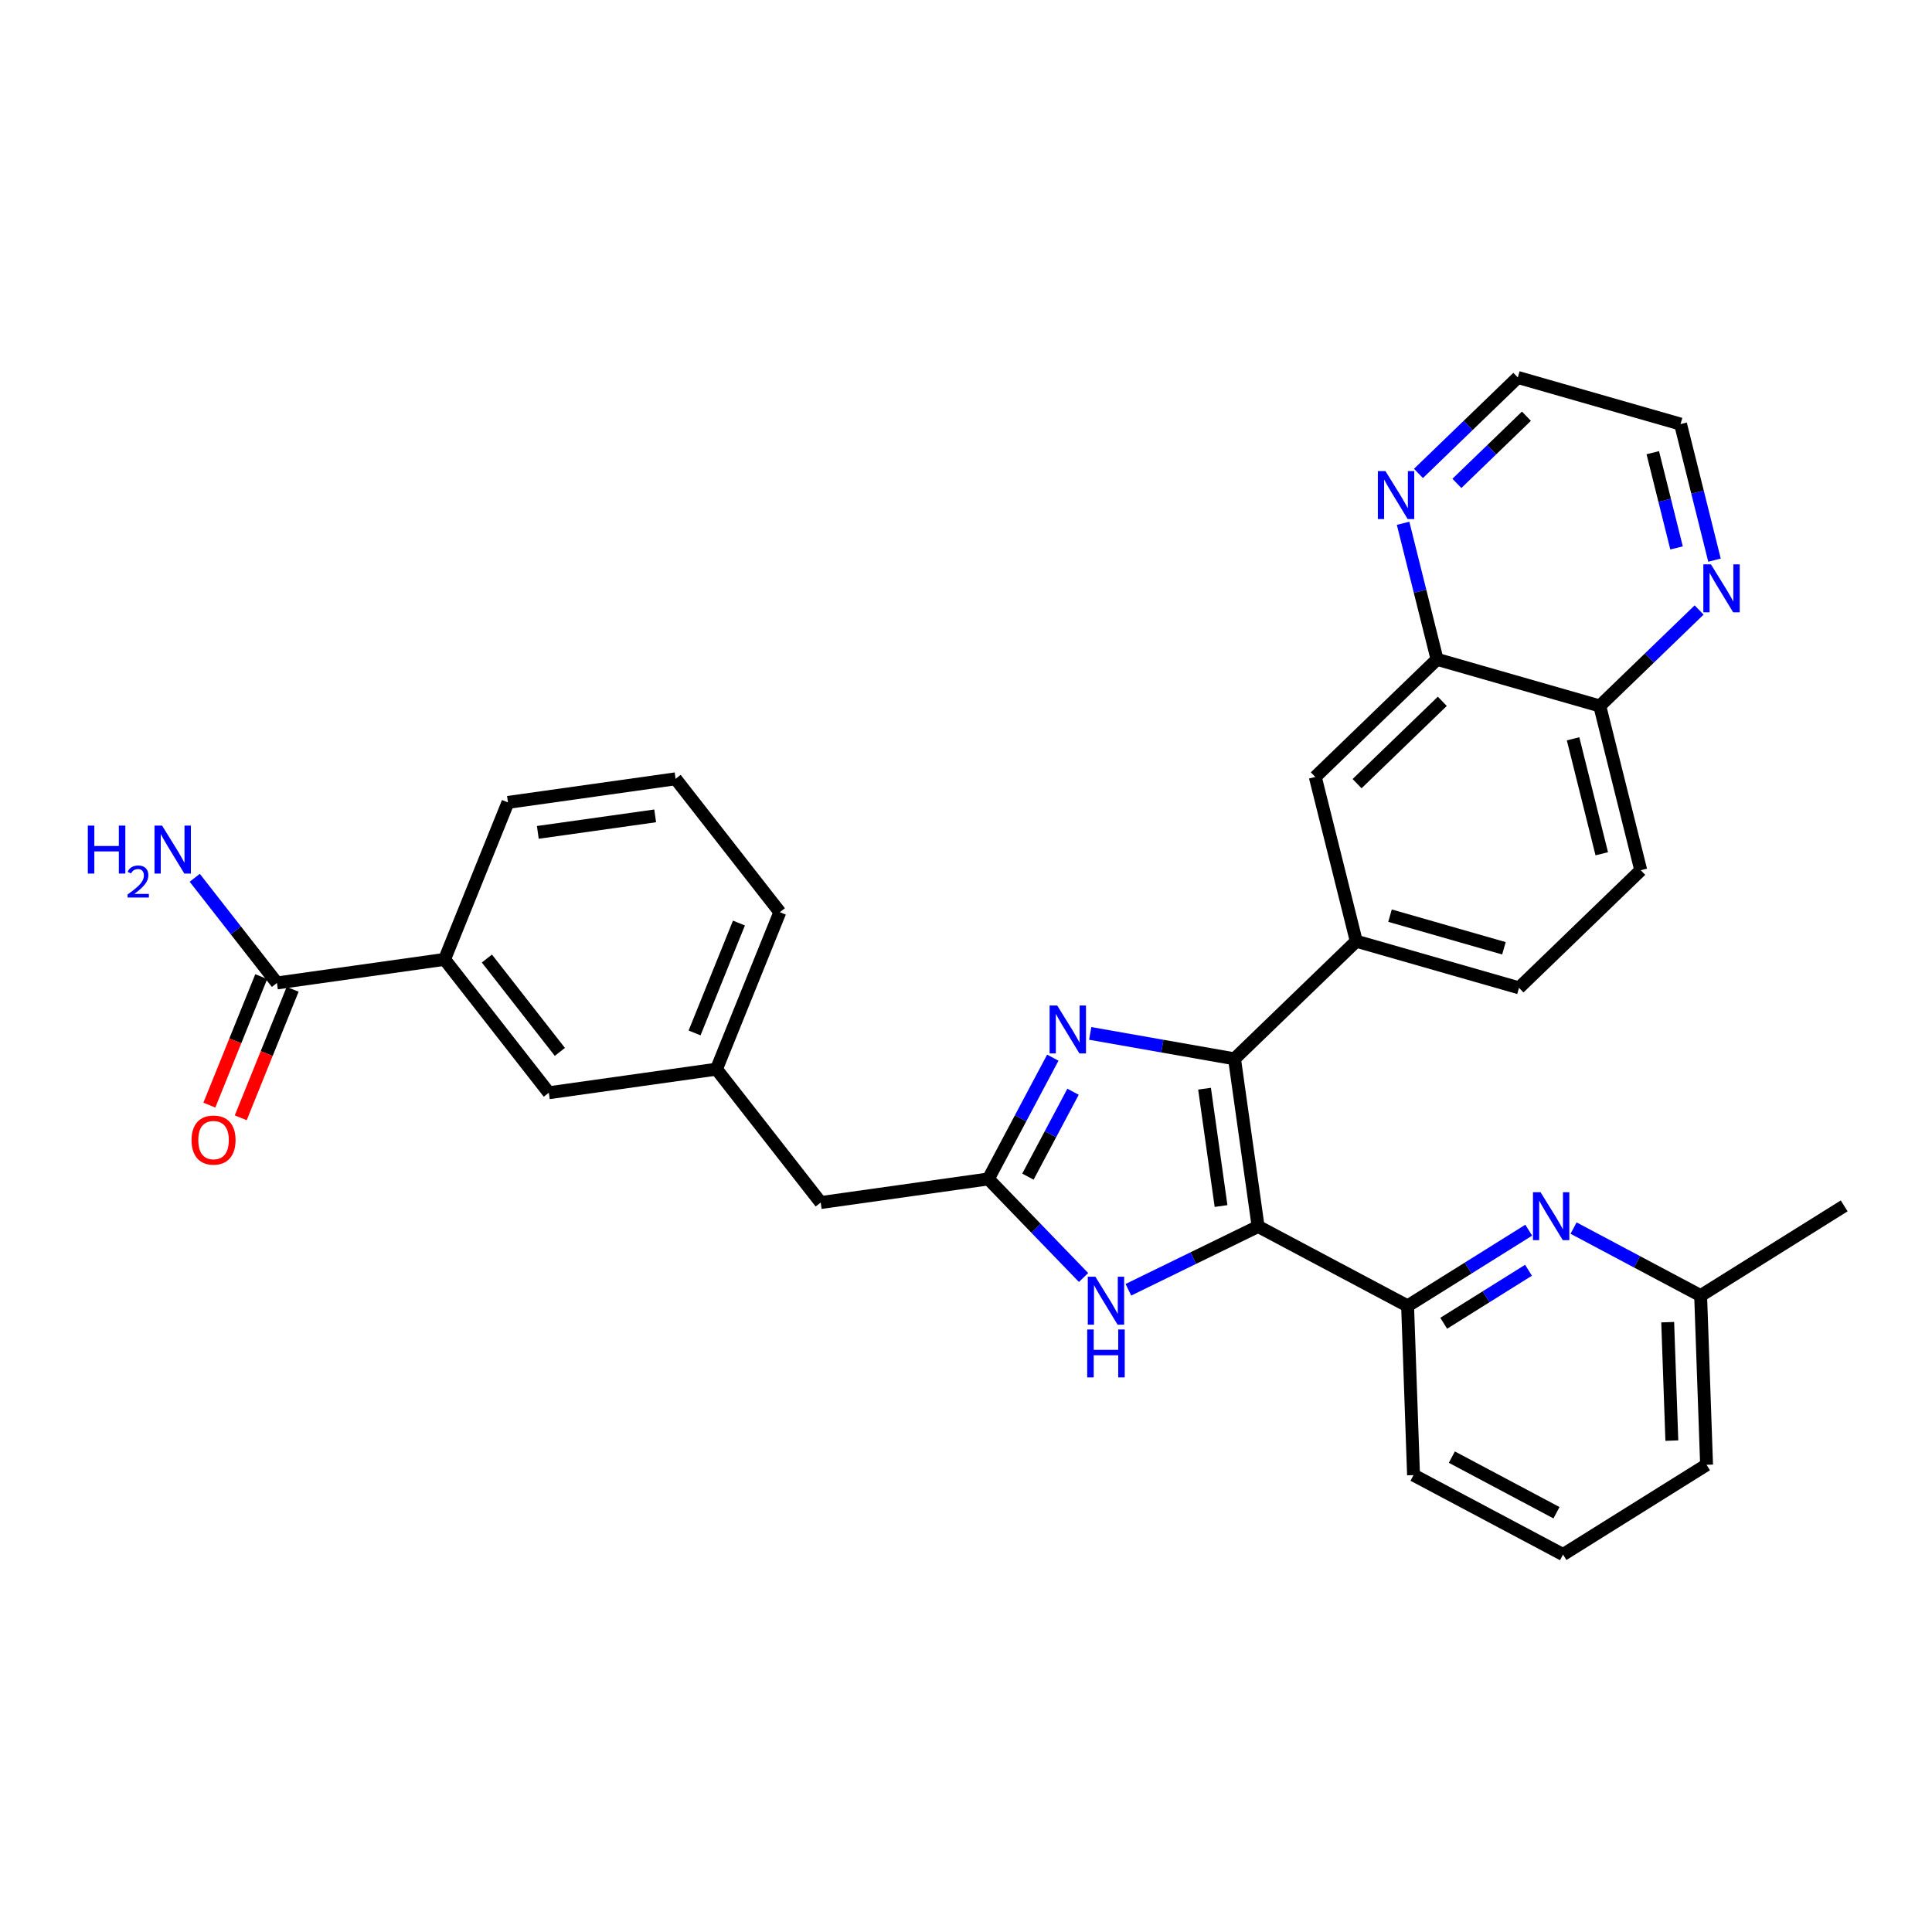 <?xml version='1.0' encoding='iso-8859-1'?>
<svg version='1.1' baseProfile='full'
              xmlns='http://www.w3.org/2000/svg'
                      xmlns:rdkit='http://www.rdkit.org/xml'
                      xmlns:xlink='http://www.w3.org/1999/xlink'
                  xml:space='preserve'
width='300px' height='300px' viewBox='0 0 300 300'>
<!-- END OF HEADER -->
<rect style='opacity:1.0;fill:#FFFFFF;stroke:none' width='300' height='300' x='0' y='0'> </rect>
<rect style='opacity:1.0;fill:#FFFFFF;stroke:none' width='300' height='300' x='0' y='0'> </rect>
<path class='bond-0 atom-0 atom-1' d='M 286.364,187.249 L 264.074,201.183' style='fill:none;fill-rule:evenodd;stroke:#000000;stroke-width:2.0px;stroke-linecap:butt;stroke-linejoin:miter;stroke-opacity:1' />
<path class='bond-1 atom-1 atom-2' d='M 264.074,201.183 L 264.996,227.454' style='fill:none;fill-rule:evenodd;stroke:#000000;stroke-width:2.0px;stroke-linecap:butt;stroke-linejoin:miter;stroke-opacity:1' />
<path class='bond-1 atom-1 atom-2' d='M 258.958,205.308 L 259.603,223.698' style='fill:none;fill-rule:evenodd;stroke:#000000;stroke-width:2.0px;stroke-linecap:butt;stroke-linejoin:miter;stroke-opacity:1' />
<path class='bond-31 atom-31 atom-1' d='M 244.342,190.696 L 254.208,195.94' style='fill:none;fill-rule:evenodd;stroke:#0000FF;stroke-width:2.0px;stroke-linecap:butt;stroke-linejoin:miter;stroke-opacity:1' />
<path class='bond-31 atom-31 atom-1' d='M 254.208,195.94 L 264.074,201.183' style='fill:none;fill-rule:evenodd;stroke:#000000;stroke-width:2.0px;stroke-linecap:butt;stroke-linejoin:miter;stroke-opacity:1' />
<path class='bond-2 atom-2 atom-3' d='M 264.996,227.454 L 242.706,241.389' style='fill:none;fill-rule:evenodd;stroke:#000000;stroke-width:2.0px;stroke-linecap:butt;stroke-linejoin:miter;stroke-opacity:1' />
<path class='bond-3 atom-3 atom-4' d='M 242.706,241.389 L 219.494,229.052' style='fill:none;fill-rule:evenodd;stroke:#000000;stroke-width:2.0px;stroke-linecap:butt;stroke-linejoin:miter;stroke-opacity:1' />
<path class='bond-3 atom-3 atom-4' d='M 241.691,234.896 L 225.443,226.26' style='fill:none;fill-rule:evenodd;stroke:#000000;stroke-width:2.0px;stroke-linecap:butt;stroke-linejoin:miter;stroke-opacity:1' />
<path class='bond-4 atom-4 atom-5' d='M 219.494,229.052 L 218.571,202.781' style='fill:none;fill-rule:evenodd;stroke:#000000;stroke-width:2.0px;stroke-linecap:butt;stroke-linejoin:miter;stroke-opacity:1' />
<path class='bond-5 atom-5 atom-6' d='M 218.571,202.781 L 195.359,190.444' style='fill:none;fill-rule:evenodd;stroke:#000000;stroke-width:2.0px;stroke-linecap:butt;stroke-linejoin:miter;stroke-opacity:1' />
<path class='bond-30 atom-5 atom-31' d='M 218.571,202.781 L 227.976,196.902' style='fill:none;fill-rule:evenodd;stroke:#000000;stroke-width:2.0px;stroke-linecap:butt;stroke-linejoin:miter;stroke-opacity:1' />
<path class='bond-30 atom-5 atom-31' d='M 227.976,196.902 L 237.381,191.022' style='fill:none;fill-rule:evenodd;stroke:#0000FF;stroke-width:2.0px;stroke-linecap:butt;stroke-linejoin:miter;stroke-opacity:1' />
<path class='bond-30 atom-5 atom-31' d='M 224.179,205.475 L 230.763,201.36' style='fill:none;fill-rule:evenodd;stroke:#000000;stroke-width:2.0px;stroke-linecap:butt;stroke-linejoin:miter;stroke-opacity:1' />
<path class='bond-30 atom-5 atom-31' d='M 230.763,201.36 L 237.346,197.244' style='fill:none;fill-rule:evenodd;stroke:#0000FF;stroke-width:2.0px;stroke-linecap:butt;stroke-linejoin:miter;stroke-opacity:1' />
<path class='bond-6 atom-6 atom-7' d='M 195.359,190.444 L 185.287,195.359' style='fill:none;fill-rule:evenodd;stroke:#000000;stroke-width:2.0px;stroke-linecap:butt;stroke-linejoin:miter;stroke-opacity:1' />
<path class='bond-6 atom-6 atom-7' d='M 185.287,195.359 L 175.215,200.274' style='fill:none;fill-rule:evenodd;stroke:#0000FF;stroke-width:2.0px;stroke-linecap:butt;stroke-linejoin:miter;stroke-opacity:1' />
<path class='bond-32 atom-20 atom-6' d='M 191.695,164.414 L 195.359,190.444' style='fill:none;fill-rule:evenodd;stroke:#000000;stroke-width:2.0px;stroke-linecap:butt;stroke-linejoin:miter;stroke-opacity:1' />
<path class='bond-32 atom-20 atom-6' d='M 187.039,169.051 L 189.603,187.273' style='fill:none;fill-rule:evenodd;stroke:#000000;stroke-width:2.0px;stroke-linecap:butt;stroke-linejoin:miter;stroke-opacity:1' />
<path class='bond-7 atom-7 atom-8' d='M 168.254,198.37 L 160.862,190.718' style='fill:none;fill-rule:evenodd;stroke:#0000FF;stroke-width:2.0px;stroke-linecap:butt;stroke-linejoin:miter;stroke-opacity:1' />
<path class='bond-7 atom-7 atom-8' d='M 160.862,190.718 L 153.47,183.067' style='fill:none;fill-rule:evenodd;stroke:#000000;stroke-width:2.0px;stroke-linecap:butt;stroke-linejoin:miter;stroke-opacity:1' />
<path class='bond-8 atom-8 atom-9' d='M 153.47,183.067 L 127.44,186.73' style='fill:none;fill-rule:evenodd;stroke:#000000;stroke-width:2.0px;stroke-linecap:butt;stroke-linejoin:miter;stroke-opacity:1' />
<path class='bond-18 atom-8 atom-19' d='M 153.47,183.067 L 158.475,173.65' style='fill:none;fill-rule:evenodd;stroke:#000000;stroke-width:2.0px;stroke-linecap:butt;stroke-linejoin:miter;stroke-opacity:1' />
<path class='bond-18 atom-8 atom-19' d='M 158.475,173.65 L 163.479,164.234' style='fill:none;fill-rule:evenodd;stroke:#0000FF;stroke-width:2.0px;stroke-linecap:butt;stroke-linejoin:miter;stroke-opacity:1' />
<path class='bond-18 atom-8 atom-19' d='M 159.614,182.709 L 163.117,176.117' style='fill:none;fill-rule:evenodd;stroke:#000000;stroke-width:2.0px;stroke-linecap:butt;stroke-linejoin:miter;stroke-opacity:1' />
<path class='bond-18 atom-8 atom-19' d='M 163.117,176.117 L 166.62,169.526' style='fill:none;fill-rule:evenodd;stroke:#0000FF;stroke-width:2.0px;stroke-linecap:butt;stroke-linejoin:miter;stroke-opacity:1' />
<path class='bond-9 atom-9 atom-10' d='M 127.44,186.73 L 111.252,166.019' style='fill:none;fill-rule:evenodd;stroke:#000000;stroke-width:2.0px;stroke-linecap:butt;stroke-linejoin:miter;stroke-opacity:1' />
<path class='bond-10 atom-10 atom-11' d='M 111.252,166.019 L 121.094,141.644' style='fill:none;fill-rule:evenodd;stroke:#000000;stroke-width:2.0px;stroke-linecap:butt;stroke-linejoin:miter;stroke-opacity:1' />
<path class='bond-10 atom-10 atom-11' d='M 107.853,160.394 L 114.743,143.331' style='fill:none;fill-rule:evenodd;stroke:#000000;stroke-width:2.0px;stroke-linecap:butt;stroke-linejoin:miter;stroke-opacity:1' />
<path class='bond-34 atom-18 atom-10' d='M 85.221,169.682 L 111.252,166.019' style='fill:none;fill-rule:evenodd;stroke:#000000;stroke-width:2.0px;stroke-linecap:butt;stroke-linejoin:miter;stroke-opacity:1' />
<path class='bond-11 atom-11 atom-12' d='M 121.094,141.644 L 104.906,120.932' style='fill:none;fill-rule:evenodd;stroke:#000000;stroke-width:2.0px;stroke-linecap:butt;stroke-linejoin:miter;stroke-opacity:1' />
<path class='bond-12 atom-12 atom-13' d='M 104.906,120.932 L 78.876,124.596' style='fill:none;fill-rule:evenodd;stroke:#000000;stroke-width:2.0px;stroke-linecap:butt;stroke-linejoin:miter;stroke-opacity:1' />
<path class='bond-12 atom-12 atom-13' d='M 101.735,126.688 L 83.513,129.252' style='fill:none;fill-rule:evenodd;stroke:#000000;stroke-width:2.0px;stroke-linecap:butt;stroke-linejoin:miter;stroke-opacity:1' />
<path class='bond-13 atom-13 atom-14' d='M 78.876,124.596 L 69.033,148.971' style='fill:none;fill-rule:evenodd;stroke:#000000;stroke-width:2.0px;stroke-linecap:butt;stroke-linejoin:miter;stroke-opacity:1' />
<path class='bond-14 atom-14 atom-15' d='M 69.033,148.971 L 43.003,152.634' style='fill:none;fill-rule:evenodd;stroke:#000000;stroke-width:2.0px;stroke-linecap:butt;stroke-linejoin:miter;stroke-opacity:1' />
<path class='bond-17 atom-14 atom-18' d='M 69.033,148.971 L 85.221,169.682' style='fill:none;fill-rule:evenodd;stroke:#000000;stroke-width:2.0px;stroke-linecap:butt;stroke-linejoin:miter;stroke-opacity:1' />
<path class='bond-17 atom-14 atom-18' d='M 75.604,148.84 L 86.935,163.338' style='fill:none;fill-rule:evenodd;stroke:#000000;stroke-width:2.0px;stroke-linecap:butt;stroke-linejoin:miter;stroke-opacity:1' />
<path class='bond-15 atom-15 atom-16' d='M 43.003,152.634 L 36.62,144.468' style='fill:none;fill-rule:evenodd;stroke:#000000;stroke-width:2.0px;stroke-linecap:butt;stroke-linejoin:miter;stroke-opacity:1' />
<path class='bond-15 atom-15 atom-16' d='M 36.62,144.468 L 30.238,136.302' style='fill:none;fill-rule:evenodd;stroke:#0000FF;stroke-width:2.0px;stroke-linecap:butt;stroke-linejoin:miter;stroke-opacity:1' />
<path class='bond-16 atom-15 atom-17' d='M 40.565,151.65 L 36.537,161.626' style='fill:none;fill-rule:evenodd;stroke:#000000;stroke-width:2.0px;stroke-linecap:butt;stroke-linejoin:miter;stroke-opacity:1' />
<path class='bond-16 atom-15 atom-17' d='M 36.537,161.626 L 32.508,171.603' style='fill:none;fill-rule:evenodd;stroke:#FF0000;stroke-width:2.0px;stroke-linecap:butt;stroke-linejoin:miter;stroke-opacity:1' />
<path class='bond-16 atom-15 atom-17' d='M 45.44,153.618 L 41.411,163.595' style='fill:none;fill-rule:evenodd;stroke:#000000;stroke-width:2.0px;stroke-linecap:butt;stroke-linejoin:miter;stroke-opacity:1' />
<path class='bond-16 atom-15 atom-17' d='M 41.411,163.595 L 37.383,173.572' style='fill:none;fill-rule:evenodd;stroke:#FF0000;stroke-width:2.0px;stroke-linecap:butt;stroke-linejoin:miter;stroke-opacity:1' />
<path class='bond-19 atom-19 atom-20' d='M 169.287,160.467 L 180.491,162.441' style='fill:none;fill-rule:evenodd;stroke:#0000FF;stroke-width:2.0px;stroke-linecap:butt;stroke-linejoin:miter;stroke-opacity:1' />
<path class='bond-19 atom-19 atom-20' d='M 180.491,162.441 L 191.695,164.414' style='fill:none;fill-rule:evenodd;stroke:#000000;stroke-width:2.0px;stroke-linecap:butt;stroke-linejoin:miter;stroke-opacity:1' />
<path class='bond-20 atom-20 atom-21' d='M 191.695,164.414 L 210.601,146.15' style='fill:none;fill-rule:evenodd;stroke:#000000;stroke-width:2.0px;stroke-linecap:butt;stroke-linejoin:miter;stroke-opacity:1' />
<path class='bond-21 atom-21 atom-22' d='M 210.601,146.15 L 235.871,153.391' style='fill:none;fill-rule:evenodd;stroke:#000000;stroke-width:2.0px;stroke-linecap:butt;stroke-linejoin:miter;stroke-opacity:1' />
<path class='bond-21 atom-21 atom-22' d='M 215.84,142.182 L 233.529,147.25' style='fill:none;fill-rule:evenodd;stroke:#000000;stroke-width:2.0px;stroke-linecap:butt;stroke-linejoin:miter;stroke-opacity:1' />
<path class='bond-33 atom-30 atom-21' d='M 204.237,120.645 L 210.601,146.15' style='fill:none;fill-rule:evenodd;stroke:#000000;stroke-width:2.0px;stroke-linecap:butt;stroke-linejoin:miter;stroke-opacity:1' />
<path class='bond-22 atom-22 atom-23' d='M 235.871,153.391 L 254.777,135.127' style='fill:none;fill-rule:evenodd;stroke:#000000;stroke-width:2.0px;stroke-linecap:butt;stroke-linejoin:miter;stroke-opacity:1' />
<path class='bond-23 atom-23 atom-24' d='M 254.777,135.127 L 248.413,109.622' style='fill:none;fill-rule:evenodd;stroke:#000000;stroke-width:2.0px;stroke-linecap:butt;stroke-linejoin:miter;stroke-opacity:1' />
<path class='bond-23 atom-23 atom-24' d='M 248.721,132.574 L 244.266,114.72' style='fill:none;fill-rule:evenodd;stroke:#000000;stroke-width:2.0px;stroke-linecap:butt;stroke-linejoin:miter;stroke-opacity:1' />
<path class='bond-24 atom-24 atom-25' d='M 248.413,109.622 L 256.126,102.171' style='fill:none;fill-rule:evenodd;stroke:#000000;stroke-width:2.0px;stroke-linecap:butt;stroke-linejoin:miter;stroke-opacity:1' />
<path class='bond-24 atom-24 atom-25' d='M 256.126,102.171 L 263.838,94.72' style='fill:none;fill-rule:evenodd;stroke:#0000FF;stroke-width:2.0px;stroke-linecap:butt;stroke-linejoin:miter;stroke-opacity:1' />
<path class='bond-35 atom-29 atom-24' d='M 223.143,102.381 L 248.413,109.622' style='fill:none;fill-rule:evenodd;stroke:#000000;stroke-width:2.0px;stroke-linecap:butt;stroke-linejoin:miter;stroke-opacity:1' />
<path class='bond-25 atom-25 atom-26' d='M 266.226,86.978 L 263.59,76.415' style='fill:none;fill-rule:evenodd;stroke:#0000FF;stroke-width:2.0px;stroke-linecap:butt;stroke-linejoin:miter;stroke-opacity:1' />
<path class='bond-25 atom-25 atom-26' d='M 263.59,76.415 L 260.954,65.852' style='fill:none;fill-rule:evenodd;stroke:#000000;stroke-width:2.0px;stroke-linecap:butt;stroke-linejoin:miter;stroke-opacity:1' />
<path class='bond-25 atom-25 atom-26' d='M 260.334,85.082 L 258.489,77.688' style='fill:none;fill-rule:evenodd;stroke:#0000FF;stroke-width:2.0px;stroke-linecap:butt;stroke-linejoin:miter;stroke-opacity:1' />
<path class='bond-25 atom-25 atom-26' d='M 258.489,77.688 L 256.644,70.294' style='fill:none;fill-rule:evenodd;stroke:#000000;stroke-width:2.0px;stroke-linecap:butt;stroke-linejoin:miter;stroke-opacity:1' />
<path class='bond-26 atom-26 atom-27' d='M 260.954,65.852 L 235.684,58.611' style='fill:none;fill-rule:evenodd;stroke:#000000;stroke-width:2.0px;stroke-linecap:butt;stroke-linejoin:miter;stroke-opacity:1' />
<path class='bond-27 atom-27 atom-28' d='M 235.684,58.611 L 227.971,66.062' style='fill:none;fill-rule:evenodd;stroke:#000000;stroke-width:2.0px;stroke-linecap:butt;stroke-linejoin:miter;stroke-opacity:1' />
<path class='bond-27 atom-27 atom-28' d='M 227.971,66.062 L 220.259,73.513' style='fill:none;fill-rule:evenodd;stroke:#0000FF;stroke-width:2.0px;stroke-linecap:butt;stroke-linejoin:miter;stroke-opacity:1' />
<path class='bond-27 atom-27 atom-28' d='M 237.023,64.628 L 231.624,69.844' style='fill:none;fill-rule:evenodd;stroke:#000000;stroke-width:2.0px;stroke-linecap:butt;stroke-linejoin:miter;stroke-opacity:1' />
<path class='bond-27 atom-27 atom-28' d='M 231.624,69.844 L 226.225,75.059' style='fill:none;fill-rule:evenodd;stroke:#0000FF;stroke-width:2.0px;stroke-linecap:butt;stroke-linejoin:miter;stroke-opacity:1' />
<path class='bond-28 atom-28 atom-29' d='M 217.871,81.255 L 220.507,91.818' style='fill:none;fill-rule:evenodd;stroke:#0000FF;stroke-width:2.0px;stroke-linecap:butt;stroke-linejoin:miter;stroke-opacity:1' />
<path class='bond-28 atom-28 atom-29' d='M 220.507,91.818 L 223.143,102.381' style='fill:none;fill-rule:evenodd;stroke:#000000;stroke-width:2.0px;stroke-linecap:butt;stroke-linejoin:miter;stroke-opacity:1' />
<path class='bond-29 atom-29 atom-30' d='M 223.143,102.381 L 204.237,120.645' style='fill:none;fill-rule:evenodd;stroke:#000000;stroke-width:2.0px;stroke-linecap:butt;stroke-linejoin:miter;stroke-opacity:1' />
<path class='bond-29 atom-29 atom-30' d='M 223.96,108.901 L 210.726,121.686' style='fill:none;fill-rule:evenodd;stroke:#000000;stroke-width:2.0px;stroke-linecap:butt;stroke-linejoin:miter;stroke-opacity:1' />
<path  class='atom-7' d='M 170.089 198.25
L 172.528 202.193
Q 172.77 202.582, 173.159 203.287
Q 173.548 203.991, 173.569 204.033
L 173.569 198.25
L 174.557 198.25
L 174.557 205.695
L 173.537 205.695
L 170.919 201.384
Q 170.614 200.879, 170.288 200.301
Q 169.973 199.722, 169.878 199.544
L 169.878 205.695
L 168.911 205.695
L 168.911 198.25
L 170.089 198.25
' fill='#0000FF'/>
<path  class='atom-7' d='M 168.822 206.439
L 169.831 206.439
L 169.831 209.604
L 173.637 209.604
L 173.637 206.439
L 174.647 206.439
L 174.647 213.884
L 173.637 213.884
L 173.637 210.445
L 169.831 210.445
L 169.831 213.884
L 168.822 213.884
L 168.822 206.439
' fill='#0000FF'/>
<path  class='atom-16' d='M 13.636 128.2
L 14.646 128.2
L 14.646 131.365
L 18.452 131.365
L 18.452 128.2
L 19.462 128.2
L 19.462 135.645
L 18.452 135.645
L 18.452 132.207
L 14.646 132.207
L 14.646 135.645
L 13.636 135.645
L 13.636 128.2
' fill='#0000FF'/>
<path  class='atom-16' d='M 19.822 135.384
Q 20.003 134.919, 20.433 134.662
Q 20.863 134.398, 21.46 134.398
Q 22.203 134.398, 22.619 134.801
Q 23.036 135.203, 23.036 135.918
Q 23.036 136.647, 22.494 137.327
Q 21.96 138.007, 20.849 138.812
L 23.119 138.812
L 23.119 139.367
L 19.809 139.367
L 19.809 138.902
Q 20.725 138.25, 21.266 137.764
Q 21.814 137.278, 22.078 136.841
Q 22.342 136.404, 22.342 135.953
Q 22.342 135.481, 22.106 135.217
Q 21.87 134.953, 21.46 134.953
Q 21.065 134.953, 20.801 135.113
Q 20.537 135.273, 20.35 135.627
L 19.822 135.384
' fill='#0000FF'/>
<path  class='atom-16' d='M 25.169 128.2
L 27.609 132.143
Q 27.851 132.533, 28.24 133.237
Q 28.629 133.941, 28.65 133.984
L 28.65 128.2
L 29.638 128.2
L 29.638 135.645
L 28.618 135.645
L 26 131.334
Q 25.695 130.829, 25.369 130.251
Q 25.054 129.672, 24.959 129.494
L 24.959 135.645
L 23.992 135.645
L 23.992 128.2
L 25.169 128.2
' fill='#0000FF'/>
<path  class='atom-17' d='M 29.743 177.03
Q 29.743 175.242, 30.626 174.243
Q 31.509 173.245, 33.16 173.245
Q 34.811 173.245, 35.694 174.243
Q 36.577 175.242, 36.577 177.03
Q 36.577 178.838, 35.684 179.869
Q 34.79 180.889, 33.16 180.889
Q 31.52 180.889, 30.626 179.869
Q 29.743 178.849, 29.743 177.03
M 33.16 180.048
Q 34.296 180.048, 34.906 179.291
Q 35.526 178.523, 35.526 177.03
Q 35.526 175.568, 34.906 174.832
Q 34.296 174.086, 33.16 174.086
Q 32.024 174.086, 31.404 174.822
Q 30.794 175.558, 30.794 177.03
Q 30.794 178.534, 31.404 179.291
Q 32.024 180.048, 33.16 180.048
' fill='#FF0000'/>
<path  class='atom-19' d='M 164.161 156.132
L 166.601 160.075
Q 166.842 160.464, 167.231 161.168
Q 167.62 161.873, 167.642 161.915
L 167.642 156.132
L 168.63 156.132
L 168.63 163.576
L 167.61 163.576
L 164.992 159.265
Q 164.687 158.761, 164.361 158.182
Q 164.045 157.604, 163.951 157.425
L 163.951 163.576
L 162.983 163.576
L 162.983 156.132
L 164.161 156.132
' fill='#0000FF'/>
<path  class='atom-25' d='M 265.673 87.635
L 268.112 91.578
Q 268.354 91.967, 268.743 92.672
Q 269.132 93.376, 269.153 93.418
L 269.153 87.635
L 270.142 87.635
L 270.142 95.08
L 269.122 95.08
L 266.504 90.769
Q 266.199 90.264, 265.873 89.686
Q 265.557 89.107, 265.463 88.928
L 265.463 95.08
L 264.495 95.08
L 264.495 87.635
L 265.673 87.635
' fill='#0000FF'/>
<path  class='atom-28' d='M 215.133 73.153
L 217.572 77.096
Q 217.814 77.486, 218.203 78.19
Q 218.592 78.894, 218.613 78.936
L 218.613 73.153
L 219.602 73.153
L 219.602 80.598
L 218.582 80.598
L 215.963 76.287
Q 215.659 75.782, 215.333 75.204
Q 215.017 74.625, 214.923 74.447
L 214.923 80.598
L 213.955 80.598
L 213.955 73.153
L 215.133 73.153
' fill='#0000FF'/>
<path  class='atom-31' d='M 239.216 185.125
L 241.655 189.068
Q 241.897 189.457, 242.286 190.161
Q 242.675 190.866, 242.696 190.908
L 242.696 185.125
L 243.684 185.125
L 243.684 192.569
L 242.664 192.569
L 240.046 188.258
Q 239.741 187.753, 239.415 187.175
Q 239.1 186.597, 239.005 186.418
L 239.005 192.569
L 238.038 192.569
L 238.038 185.125
L 239.216 185.125
' fill='#0000FF'/>
</svg>
